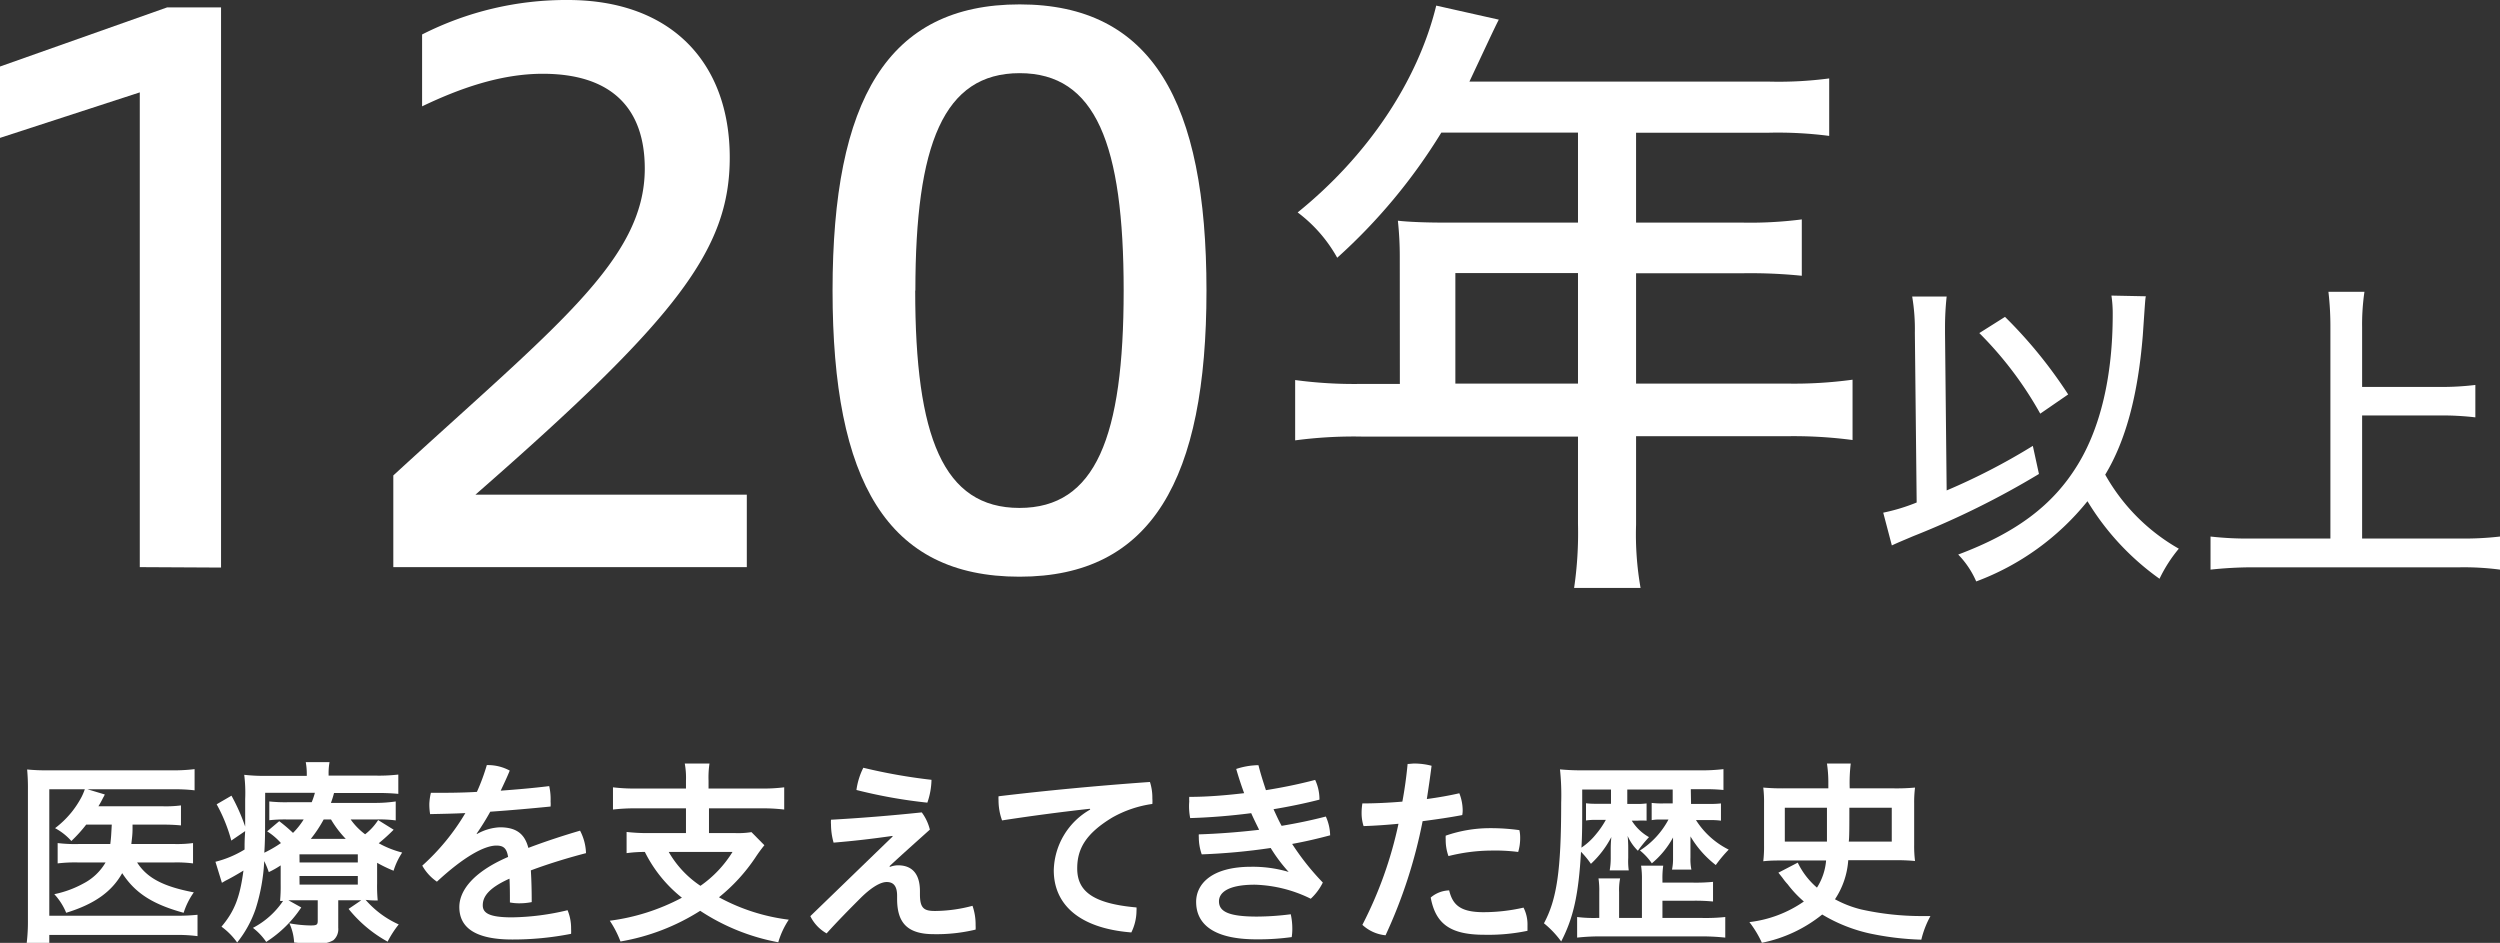 <svg viewBox="0 0 290.1 109.41" xmlns="http://www.w3.org/2000/svg"><rect x="0" y="0" width="290.1" height="109.41" fill="#333333" stroke="none"/><g fill="#fff"><path d="m16.22 65.81v-55.09l-16.22 5.28v-8.28l19.39-6.86h6.26v65z"/><path d="m45.64 65.81v-10.64c18.79-17.25 29.18-25 29.18-35.61 0-7-3.86-11-11.84-11-4.9 0-9.7 1.72-14 3.78v-8.34a36.9 36.9 0 0 1 16.9-4c12.12 0 18.8 7.38 18.8 18.28 0 10.72-6.17 18.72-29.51 39.12h31.49v8.41z"/><path d="m140 33.72c0 21.88-6.35 33.2-21.7 33.2s-21.69-11.06-21.69-33.2 6.39-33.21 21.71-33.21 21.68 11.24 21.68 33.21zm-33.8 0c0 17 3.26 25.22 12.1 25.22s12.09-8.23 12.09-25.22-3.24-25.23-12.07-25.23-12.1 8.24-12.1 25.23z"/><path d="m162.43 29.84a39 39 0 0 0 -.22-4.23c1.26.15 3.41.22 5.19.22h15.71v-10.44h-15.86a65.5 65.5 0 0 1 -12.08 14.52 16.67 16.67 0 0 0 -4.59-5.26c8.08-6.52 13.93-15.19 16.08-24l7.26 1.63c-.52 1-1.63 3.41-3.41 7.19h34.75a44.63 44.63 0 0 0 7-.37v6.67a46.29 46.29 0 0 0 -7-.37h-15.41v10.43h12.23a46.93 46.93 0 0 0 7-.37v6.54a58.87 58.87 0 0 0 -6.9-.29h-12.33v12.8h17.41a50 50 0 0 0 7.71-.45v7a52.18 52.18 0 0 0 -7.71-.44h-17.41v10.26a35.92 35.92 0 0 0 .52 7.34h-7.71a43.84 43.84 0 0 0 .45-7.41v-10.15h-25.11a51.54 51.54 0 0 0 -7.71.44v-7a51.22 51.22 0 0 0 7.71.45h4.44zm20.68 14.67v-12.82h-14.23v12.82z"/><path d="m222.2 38.63a22.94 22.94 0 0 0 -.31-4.22h4a33.16 33.16 0 0 0 -.19 3.54v.72l.19 18.24a74.26 74.26 0 0 0 10-5.17l.71 3.26a98.2 98.2 0 0 1 -14.6 7.22c-1.33.57-1.56.65-2.47 1.07l-1-3.8a22.08 22.08 0 0 0 3.88-1.18zm26.8-4.25c-.08.45-.08.64-.35 4.55-.57 7-2 12.24-4.36 16.15a22.57 22.57 0 0 0 8.54 8.59 16.57 16.57 0 0 0 -2.24 3.49 30.25 30.25 0 0 1 -8.36-9 30 30 0 0 1 -12.91 9.31 10.36 10.36 0 0 0 -2.09-3.12c6.76-2.54 11-5.73 13.86-10.41 2.66-4.33 4.07-10.33 4.07-17.44a14.08 14.08 0 0 0 -.15-2.2zm-16.34 2.39a53.38 53.38 0 0 1 7.33 9l-3.24 2.23a42.27 42.27 0 0 0 -7.07-9.35z"/><path d="m274.1 62.49h11.33a36.14 36.14 0 0 0 4.67-.23v3.84a32 32 0 0 0 -4.64-.27h-24.12a46.14 46.14 0 0 0 -4.83.27v-3.84a38 38 0 0 0 4.83.23h9.08v-24.49a34.37 34.37 0 0 0 -.23-4.14h4.18a26.35 26.35 0 0 0 -.27 4.14v6.9h9a32.18 32.18 0 0 0 4.14-.23v3.76a33.25 33.25 0 0 0 -4.14-.22h-9z"/><path d="m10 95.69a16.29 16.29 0 0 1 -1.72 1.9 6.82 6.82 0 0 0 -1.89-1.49 10.86 10.86 0 0 0 3.08-3.63 6.88 6.88 0 0 0 .37-.88h-4.12v14.67h14.7a21.85 21.85 0 0 0 2.5-.11v2.48a17.45 17.45 0 0 0 -2.48-.14h-14.72v.92h-2.62a20.61 20.61 0 0 0 .14-2.62v-15.13a23.47 23.47 0 0 0 -.09-2.37 22.62 22.62 0 0 0 2.43.1h14.47a19.53 19.53 0 0 0 2.53-.14v2.46a18.83 18.83 0 0 0 -2.49-.12h-9.93l2 .6a2.16 2.16 0 0 1 -.19.37 11.16 11.16 0 0 1 -.55 1h7.43a13.85 13.85 0 0 0 2.15-.1v2.32a21 21 0 0 0 -2.21-.09h-3.41v.5c0 .65-.07 1.11-.14 1.75h5a14.21 14.21 0 0 0 2.16-.11v2.36a15 15 0 0 0 -2.26-.11h-4.23c1.15 1.81 3.06 2.8 6.58 3.47a8.55 8.55 0 0 0 -1.18 2.37c-3.65-1-5.65-2.32-7.13-4.6-1.21 2.16-3.22 3.59-6.5 4.6a7.15 7.15 0 0 0 -1.38-2.16 12 12 0 0 0 3.38-1.24 6.34 6.34 0 0 0 2.57-2.44h-3.15a16.66 16.66 0 0 0 -2.41.11v-2.36a16.77 16.77 0 0 0 2.46.11h3.65c.1-.83.1-1 .17-2.25z"/><path d="m43.76 102.49a17.51 17.51 0 0 0 .07 2c-.46 0-.8 0-1.4-.07a11 11 0 0 0 3.84 2.85 11.46 11.46 0 0 0 -1.29 2 15.27 15.27 0 0 1 -4.53-3.8l1.47-1h-2.67v3.19a1.7 1.7 0 0 1 -.57 1.45 3.3 3.3 0 0 1 -2 .37 25.24 25.24 0 0 1 -2.55-.11 6 6 0 0 0 -.55-2.23 14.62 14.62 0 0 0 2.44.25c.73 0 .85-.07.85-.55v-2.37h-2.4c-.46 0-.6 0-1 0l1.49.83a13.8 13.8 0 0 1 -4.07 4 7 7 0 0 0 -1.54-1.63 9.48 9.48 0 0 0 3.5-3.13 1.68 1.68 0 0 1 -.35 0 18.46 18.46 0 0 0 .07-1.93v-2.19a10.54 10.54 0 0 1 -1.38.78 9.9 9.9 0 0 0 -.53-1.28 21.65 21.65 0 0 1 -1 5.56 12.93 12.93 0 0 1 -2.14 3.89 8 8 0 0 0 -1.82-1.84c1.52-1.8 2.14-3.41 2.55-6.51-.66.41-1.56.92-2.07 1.17l-.43.25-.75-2.44a12.08 12.08 0 0 0 3.38-1.42c0-.76 0-1.08.07-2.14l-1.61 1.1a18.63 18.63 0 0 0 -1.7-4.21l1.72-1a22.44 22.44 0 0 1 1.59 3.59v-.78c0-.4 0-1.68 0-2.42a16.88 16.88 0 0 0 -.11-2.81 21.25 21.25 0 0 0 2.78.12h4.48v-.23a7.55 7.55 0 0 0 -.12-1.36h2.76a7.16 7.16 0 0 0 -.11 1.36v.2h5.36a19.81 19.81 0 0 0 2.73-.12v2.24a24.28 24.28 0 0 0 -2.46-.1h-5a11 11 0 0 1 -.36 1.15h5.2a16.27 16.27 0 0 0 2.32-.17v2.2a14.76 14.76 0 0 0 -2.23-.11h-3a7.61 7.61 0 0 0 1.68 1.72 6.53 6.53 0 0 0 1.51-1.65l1.8 1.12a21.76 21.76 0 0 1 -1.73 1.57 11.27 11.27 0 0 0 2.72 1.08 8.26 8.26 0 0 0 -1 2.11 16.38 16.38 0 0 1 -1.91-.92zm-13-7.29c0 1.34 0 2.39-.09 3.75a14.18 14.18 0 0 0 1.93-1.12 7.42 7.42 0 0 0 -1.6-1.36l1.4-1.18a18.17 18.17 0 0 1 1.6 1.36 8.86 8.86 0 0 0 1.24-1.56h-1.92a16 16 0 0 0 -2.07.09v-2.18a17.36 17.36 0 0 0 2.16.09h2.76a8.69 8.69 0 0 0 .37-1.09h-5.77zm4 4.88h6.76v-.94h-6.77zm0 2.57h6.76v-1h-6.77zm5.36-5.31a12.05 12.05 0 0 1 -1.71-2.25h-.85a14.88 14.88 0 0 1 -1.49 2.25z"/><path d="m55.33 96.79a5.9 5.9 0 0 1 2.67-.79c1.89 0 2.88.74 3.31 2.39 2-.76 4.12-1.45 6-2a6 6 0 0 1 .69 2.61c-1.89.49-4.21 1.18-6.4 2 .07 1.15.1 2.34.1 3.68a7.25 7.25 0 0 1 -1.41.14 5.69 5.69 0 0 1 -1.12-.1c0-1.08 0-1.93-.05-2.76-2.57 1.15-3.1 2.19-3.1 3.09s.75 1.4 3.4 1.4a29 29 0 0 0 6.44-.83 5.44 5.44 0 0 1 .41 2.16 5.62 5.62 0 0 1 0 .58 34.79 34.79 0 0 1 -6.83.66c-4.21 0-6.14-1.33-6.14-3.77 0-1.81 1.47-4 5.66-5.81-.16-1-.53-1.32-1.36-1.32-1.38 0-3.75 1.27-6.9 4.19a5.54 5.54 0 0 1 -1.7-1.86 25.89 25.89 0 0 0 5-6.1c-1.42.07-2.78.09-4.09.12a7 7 0 0 1 -.09-1.22 6.8 6.8 0 0 1 .18-1.25c1.73 0 3.52 0 5.34-.11a23.58 23.58 0 0 0 1.15-3.11h.14a5.33 5.33 0 0 1 2.52.64c-.32.79-.69 1.57-1.05 2.33 1.88-.14 3.77-.3 5.63-.53a6.88 6.88 0 0 1 .16 1.78 4 4 0 0 1 0 .59c-2.3.23-4.69.44-7 .6a29.47 29.47 0 0 1 -1.57 2.53z"/><path d="m79.6 90.6a9.18 9.18 0 0 0 -.14-2h2.87a10.79 10.79 0 0 0 -.11 2v.9h6a19.9 19.9 0 0 0 2.78-.14v2.58a21.08 21.08 0 0 0 -2.73-.14h-6v2.87h3a9.91 9.91 0 0 0 1.93-.11l1.5 1.52a17.11 17.11 0 0 0 -1.06 1.45 20.59 20.59 0 0 1 -4.21 4.59 22.72 22.72 0 0 0 8.1 2.6 9.65 9.65 0 0 0 -1.22 2.62 24.58 24.58 0 0 1 -9.06-3.65 25.15 25.15 0 0 1 -9.25 3.56 11.77 11.77 0 0 0 -1.24-2.41 24.43 24.43 0 0 0 8.37-2.67 15.68 15.68 0 0 1 -4.3-5.31 15.24 15.24 0 0 0 -2.12.14v-2.46a21.7 21.7 0 0 0 2.74.13h4.15v-2.87h-5.73a21.93 21.93 0 0 0 -2.74.14v-2.58a20.47 20.47 0 0 0 2.76.14h5.71zm-2 8.26a11.72 11.72 0 0 0 3.68 3.93 13.28 13.28 0 0 0 3.72-3.93z"/><path d="m103.56 97c-2.46.35-4.44.58-6.83.78a7.79 7.79 0 0 1 -.3-2.11 3.38 3.38 0 0 1 0-.55c3.45-.19 7-.48 10.53-.85a5.52 5.52 0 0 1 .94 2c-1.63 1.47-3.15 2.81-4.69 4.25l.07.07a2.73 2.73 0 0 1 .92-.18c1.7 0 2.55 1.06 2.55 3v.37c0 1.63.48 1.93 1.75 1.93a17.17 17.17 0 0 0 4.35-.6 6.61 6.61 0 0 1 .36 2.26 4.18 4.18 0 0 1 0 .5 19.32 19.32 0 0 1 -4.87.53c-3.2 0-4.24-1.47-4.24-4.11v-.35c0-1.17-.46-1.59-1.21-1.59s-1.84.67-3.06 1.89-2.72 2.74-3.91 4.07a4.64 4.64 0 0 1 -1.89-2l9.55-9.24zm4.53-6.48a8.53 8.53 0 0 1 -.48 2.62 58.31 58.31 0 0 1 -8.23-1.47 8.24 8.24 0 0 1 .8-2.58 64.5 64.5 0 0 0 7.91 1.4z"/><path d="m126.47 93.85c-3.1.34-6.76.82-10.19 1.35a6.82 6.82 0 0 1 -.41-2.34 3.39 3.39 0 0 1 0-.46c5.41-.65 11.39-1.22 17.57-1.66a6 6 0 0 1 .28 1.91 4.36 4.36 0 0 1 0 .64 13.13 13.13 0 0 0 -4.64 1.57c-3.08 1.86-4.08 3.63-4.08 5.91 0 2.53 1.63 4.07 6.88 4.53a2.23 2.23 0 0 1 0 .37 5.79 5.79 0 0 1 -.6 2.53c-6.19-.49-9-3.36-9-7.2a8.32 8.32 0 0 1 4.23-7.06z"/><path d="m149.52 101.16a18.38 18.38 0 0 1 -2.07-2.76 72.21 72.21 0 0 1 -8 .74 6 6 0 0 1 -.34-2 1.67 1.67 0 0 1 0-.32c2.25-.07 4.71-.26 7-.53-.32-.65-.64-1.29-.92-1.93-2.34.3-4.71.5-7.08.57a7 7 0 0 1 -.11-1.93 4.52 4.52 0 0 1 0-.53c2.1 0 4.24-.18 6.37-.43-.34-.92-.64-1.84-.92-2.81a8.56 8.56 0 0 1 2.58-.44c.25 1 .55 1.93.87 2.9 2-.32 3.89-.71 5.71-1.19a5.33 5.33 0 0 1 .5 2.18v.11c-1.72.44-3.52.81-5.33 1.11.3.64.59 1.31.94 1.93 1.79-.3 3.43-.64 5.13-1.08a5.54 5.54 0 0 1 .5 2.18c-1.47.39-2.87.72-4.41 1a29.52 29.52 0 0 0 3.56 4.48 6.46 6.46 0 0 1 -1.4 1.88 15.59 15.59 0 0 0 -6.49-1.63c-3.26 0-4.16 1-4.16 1.93 0 1.18 1.11 1.77 4.4 1.77a31.41 31.41 0 0 0 3.93-.27 7.72 7.72 0 0 1 .18 1.65 6.15 6.15 0 0 1 -.07 1 28.23 28.23 0 0 1 -4.09.26c-5.06 0-7-1.82-7-4.35 0-2 1.7-4.07 6.39-4.07a14.69 14.69 0 0 1 4.35.6z"/><path d="m163.34 88.65c.25 0 .51-.05.78-.05a8 8 0 0 1 2 .26c-.16 1.28-.35 2.57-.55 3.86 1.35-.18 2.64-.41 3.77-.67a5.52 5.52 0 0 1 .39 2 3 3 0 0 1 -.05.53c-1.4.27-3 .5-4.6.71a57.63 57.63 0 0 1 -4.3 13.24 4.6 4.6 0 0 1 -2.69-1.21 46.57 46.57 0 0 0 4.19-11.73c-1.43.14-2.81.23-4.05.27a4.94 4.94 0 0 1 -.23-1.46 6.89 6.89 0 0 1 .09-1.17c1.33 0 3-.07 4.64-.21.27-1.43.47-2.9.61-4.37zm13.91 18.72v.64a22.11 22.11 0 0 1 -5 .46c-3.93 0-5.66-1.24-6.23-4.32a3.45 3.45 0 0 1 2.14-.83c.41 1.68 1.29 2.53 4 2.53a20.88 20.88 0 0 0 4.63-.53 4.29 4.29 0 0 1 .46 2.05zm-4.37-11.27a24.05 24.05 0 0 1 3.43.23 3.88 3.88 0 0 1 .09.92 5.58 5.58 0 0 1 -.23 1.61 21.78 21.78 0 0 0 -3.17-.16 20.77 20.77 0 0 0 -4.92.64 5.46 5.46 0 0 1 -.32-1.91 3.54 3.54 0 0 1 0-.46 15.68 15.68 0 0 1 5.12-.87z"/><path d="m196.23 93.29h2.14a11.92 11.92 0 0 0 1.33-.06v2a9.26 9.26 0 0 0 -1.31-.07h-1.59a9.49 9.49 0 0 0 3.8 3.43 15.09 15.09 0 0 0 -1.5 1.79 11.74 11.74 0 0 1 -2.94-3.33 1.42 1.42 0 0 1 0 .27v1.2 1a5.94 5.94 0 0 0 .11 1.39h-2.25a6.23 6.23 0 0 0 .12-1.32v-.92s0-1 0-1.49a10.26 10.26 0 0 1 -2.46 3 7 7 0 0 0 -1.38-1.49 9.59 9.59 0 0 0 3.31-3.59h-.89a4.91 4.91 0 0 0 -1.06.07v-2a9.51 9.51 0 0 0 1.35.06h1.09v-1.61h-5.27v1.67h1a8.46 8.46 0 0 0 1.24-.06v2a8.84 8.84 0 0 0 -1.06 0h-.66a5.58 5.58 0 0 0 2 1.91 16.22 16.22 0 0 0 -1.29 1.58 5.47 5.47 0 0 1 -1.19-1.72 13.81 13.81 0 0 1 .07 1.45v1.1a7.88 7.88 0 0 0 .06 1.45h-2.21a8.43 8.43 0 0 0 .12-1.41v-1.08c0-.27 0-.64.07-1.38a11.4 11.4 0 0 1 -2.37 3.11 10.49 10.49 0 0 0 -1.15-1.4c-.28 4.94-.87 7.65-2.3 10.41a11 11 0 0 0 -2-2.11c1.5-2.79 2-6.16 2-14a28.19 28.19 0 0 0 -.14-3.86 29.05 29.05 0 0 0 2.95.11h13.26a21.48 21.48 0 0 0 2.76-.14v2.42a20.91 20.91 0 0 0 -2.37-.09h-1.42zm-5.7 8.79a10.07 10.07 0 0 0 -.1-1.63h2.57a10.1 10.1 0 0 0 -.09 1.63v.34h3.54a20.24 20.24 0 0 0 2.33-.09v2.28a21.81 21.81 0 0 0 -2.33-.09h-3.54v2h4.62a21.43 21.43 0 0 0 2.67-.11v2.39a26 26 0 0 0 -3-.14h-11.3a24.2 24.2 0 0 0 -2.89.14v-2.39a15.62 15.62 0 0 0 2.2.11h.37v-3a9.87 9.87 0 0 0 -.09-1.59h2.51a6.82 6.82 0 0 0 -.12 1.59v3h2.65zm-6.93-10.46v1.74c0 2.12 0 3.57-.09 5a7.63 7.63 0 0 0 1.66-1.52 10.24 10.24 0 0 0 1.17-1.7h-1.19a6.27 6.27 0 0 0 -1.11.07v-2a8.39 8.39 0 0 0 1.11.06h1.79v-1.65z"/><path d="m207 99.85c-.94 0-1.61 0-2.39.09a14.51 14.51 0 0 0 .09-1.91v-4.8a13.84 13.84 0 0 0 -.09-1.84 25.23 25.23 0 0 0 2.55.09h5v-.83a14.68 14.68 0 0 0 -.16-2.05h2.76a18.78 18.78 0 0 0 -.12 2.88h5a23.84 23.84 0 0 0 2.58-.09 13.54 13.54 0 0 0 -.1 1.84v4.77a13.88 13.88 0 0 0 .1 1.91 22.6 22.6 0 0 0 -2.42-.09h-5.33a9.3 9.3 0 0 1 -1.54 4.53 12.58 12.58 0 0 0 3.08 1.19 32.35 32.35 0 0 0 7 .76h1a10.88 10.88 0 0 0 -1.06 2.74 33.36 33.36 0 0 1 -6.07-.74 18.43 18.43 0 0 1 -5.43-2.18 16.25 16.25 0 0 1 -7 3.28 12.07 12.07 0 0 0 -1.45-2.4 13.87 13.87 0 0 0 6.32-2.39 12.81 12.81 0 0 1 -1.88-2 6.07 6.07 0 0 1 -.58-.72l-.34-.43a2 2 0 0 0 -.16-.19l2.25-1.17a8.9 8.9 0 0 0 2.23 2.9 6.88 6.88 0 0 0 1.06-3.15zm5-2.19c0-.53 0-1 0-1.31 0-1.22 0-1.22 0-2.62h-4.89v3.93zm7.52 0v-3.93h-4.92c0 2.19 0 3.5-.07 3.93z"/></g></svg>